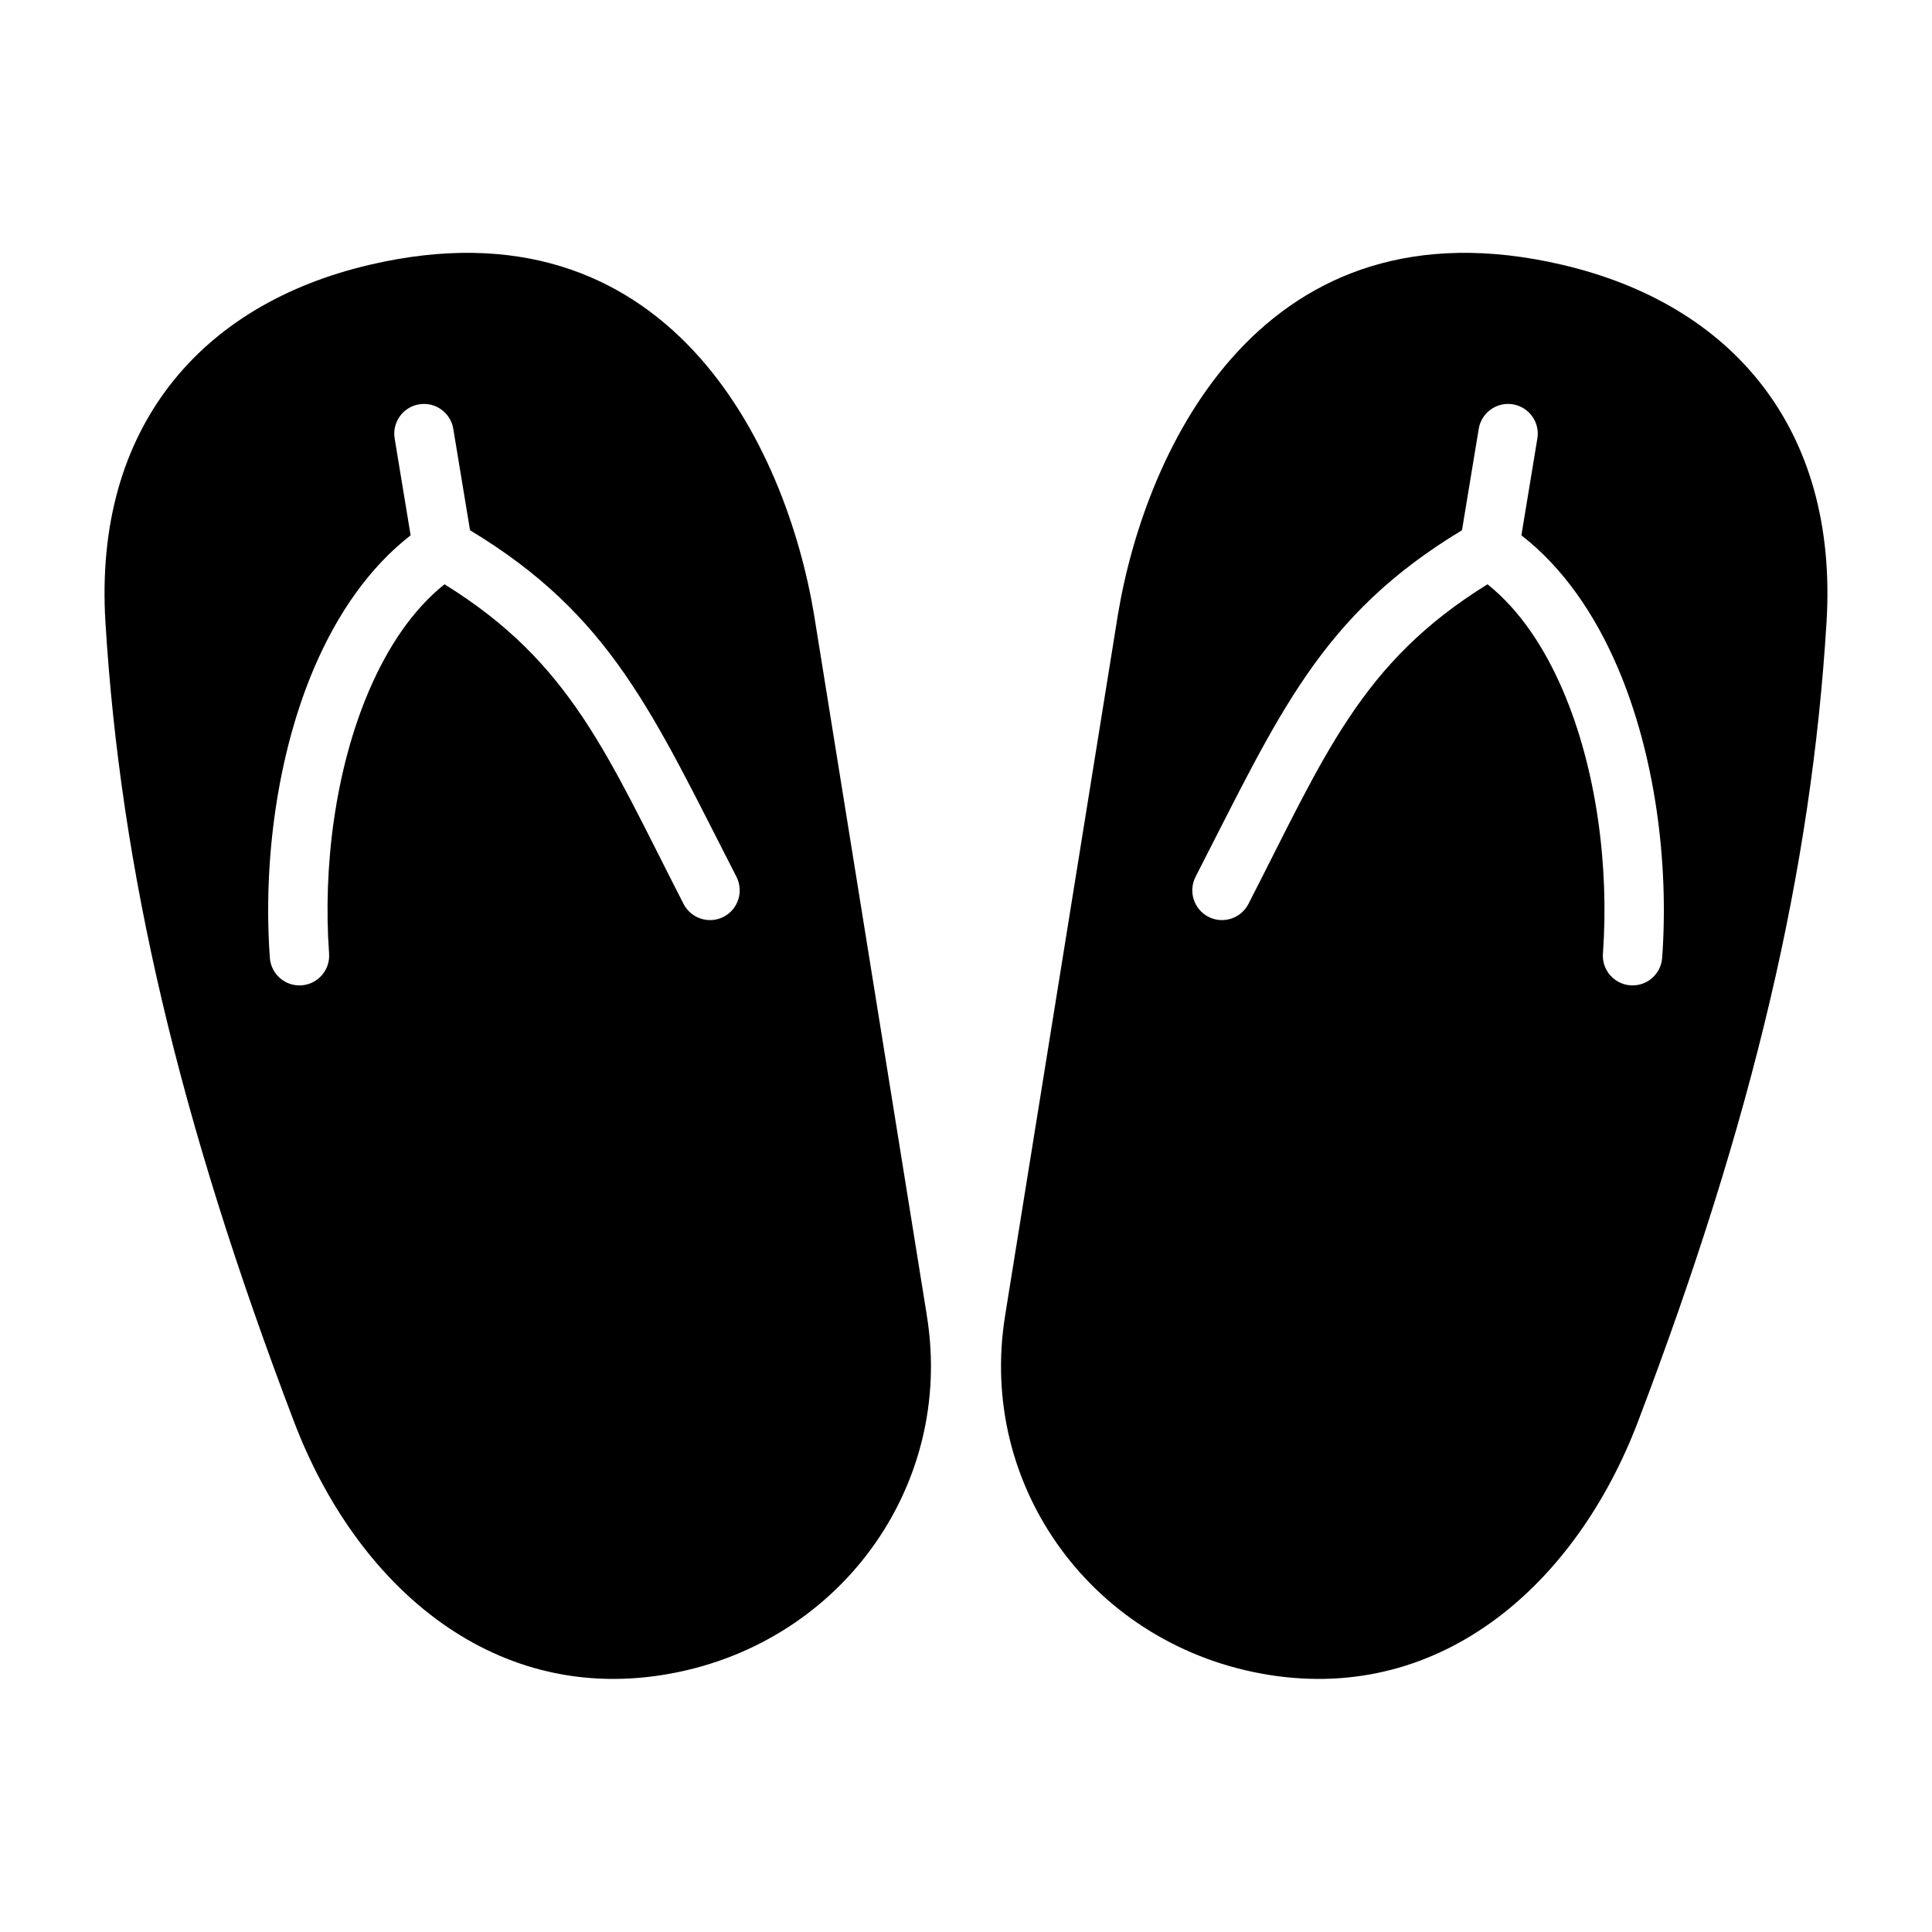 <?xml version="1.0" encoding="UTF-8"?>
<!-- Uploaded to: SVG Find, www.svgfind.com, Generator: SVG Find Mixer Tools -->
<svg fill="#000000" width="800px" height="800px" version="1.1" viewBox="144 144 512 512" xmlns="http://www.w3.org/2000/svg">
 <g fill-rule="evenodd">
  <path d="m389.6 492.47-29.836-185.39c-7.383-44.746-38.723-111.4-117.77-92.914-22.586 5.281-40.777 16.113-53.012 31.961-12.234 15.848-18.617 36.801-17.043 62.707 3.977 65.434 19.324 131.45 49.988 211.95 16.305 42.793 51.75 74.398 97.684 67.094 46.469-7.391 77.5-49.789 69.98-95.41zm-136.78-206.6c-10.824 8.391-19.34 20.609-25.48 34.93-9.887 23.043-13.664 51.578-11.824 77.035 0.309 4.336 4.078 7.606 8.414 7.289 4.328-0.316 7.598-4.086 7.281-8.414-1.66-23.035 1.652-48.863 10.598-69.707 4.894-11.414 11.461-21.332 19.988-28.16 33.598 20.789 43.066 45.16 63.355 84.711 1.984 3.863 6.731 5.398 10.598 3.418 3.863-1.984 5.391-6.731 3.418-10.605-22.207-43.289-33.094-69.219-70.605-91.844l-4.441-26.891c-0.707-4.281-4.762-7.188-9.047-6.481-4.289 0.707-7.195 4.762-6.488 9.047z"/>
  <path d="m410.4 492.47c-7.519 45.617 23.516 88.016 69.98 95.41 45.934 7.305 81.383-24.301 97.684-67.094 30.66-80.492 46.012-146.52 49.988-211.95 1.574-25.906-4.809-46.863-17.043-62.707-12.234-15.848-30.426-26.68-53.012-31.961-79.043-18.484-110.38 48.168-117.77 92.914l-29.836 185.39zm121.04-207.95c-37.512 22.625-48.398 48.555-70.605 91.844-1.977 3.871-0.449 8.621 3.418 10.605 3.863 1.984 8.613 0.449 10.598-3.418 20.285-39.551 29.758-63.922 63.355-84.711 8.527 6.824 15.09 16.742 19.988 28.16 8.941 20.844 12.258 46.672 10.598 69.707-0.316 4.328 2.953 8.102 7.281 8.414 4.336 0.316 8.109-2.953 8.414-7.289 1.844-25.457-1.938-53.996-11.824-77.035-6.141-14.32-14.656-26.535-25.48-34.93l4.234-25.672c0.707-4.281-2.195-8.336-6.488-9.047-4.281-0.707-8.336 2.195-9.047 6.481z"/>
 </g>
</svg>